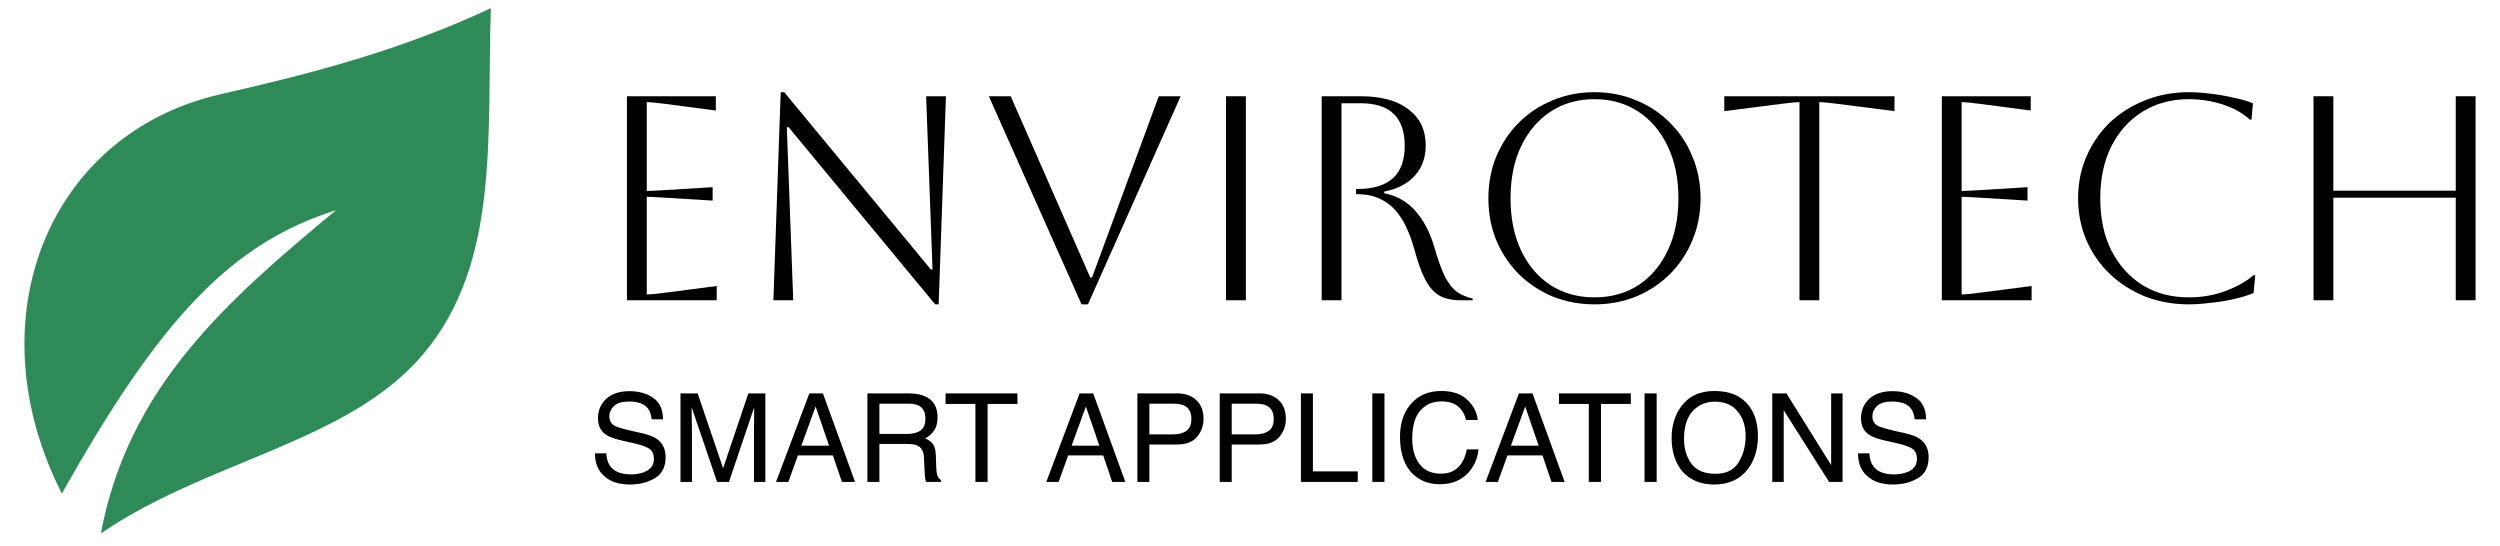 <svg width="307" height="67" viewBox="0 0 307 67" fill="none" xmlns="http://www.w3.org/2000/svg">
<path d="M41.262 25.812C27.793 36.972 15.754 47.535 12.386 65.512C25.476 56.508 42.795 54.374 51.971 43.488C61.442 32.257 59.762 16.723 60.277 1C49.258 6.158 38.343 9.018 27.174 11.547C5.801 16.387 -3.241 39.31 7.599 60.615C19.609 39.212 28.321 29.896 41.262 25.812Z" fill="#2E8B57"/>
<path d="M76.988 36.873V11.821H87.903V13.575L81.64 12.752C80.543 12.608 79.803 12.537 79.421 12.537V23.453C79.731 23.453 80.471 23.417 81.64 23.345L87.51 22.987V24.634L81.64 24.276C80.471 24.204 79.731 24.168 79.421 24.168V36.158C79.851 36.158 80.602 36.086 81.676 35.943L88.011 35.12V36.873H76.988Z" fill="black"/>
<path d="M94.974 36.873L95.869 11.32H96.299L114.3 33.08H114.515L113.728 11.821H116.161L115.267 37.374H114.837L96.835 15.615H96.621L97.408 36.873H94.974Z" fill="black"/>
<path d="M121.432 11.821H124.116L133.886 34.082H134.101L142.297 11.821H144.981L133.6 37.374H132.813L121.432 11.821Z" fill="black"/>
<path d="M150.557 36.873V11.821H152.991V36.873H150.557Z" fill="black"/>
<path d="M162.301 11.821H167.096C169.625 11.821 171.582 12.358 172.966 13.432C174.373 14.482 175.077 15.961 175.077 17.869C175.077 19.349 174.636 20.578 173.753 21.556C172.894 22.534 171.641 23.19 169.995 23.524V23.739C171.57 24.049 172.858 24.789 173.86 25.958C174.862 27.127 175.614 28.57 176.115 30.288C176.568 31.863 177.01 33.092 177.439 33.974C177.893 34.833 178.382 35.454 178.907 35.836C179.455 36.217 180.1 36.492 180.839 36.659V36.873H179.372C178.322 36.873 177.451 36.682 176.759 36.301C176.091 35.919 175.519 35.275 175.041 34.368C174.564 33.462 174.111 32.209 173.681 30.61C172.99 28.153 172.071 26.411 170.926 25.385C169.78 24.359 168.385 23.846 166.738 23.846H166.524V23.202H166.738C170.58 23.202 172.5 21.436 172.5 17.905C172.5 14.422 170.699 12.68 167.096 12.68H164.734V36.873H162.301V11.821Z" fill="black"/>
<path d="M182.774 24.347C182.774 22.51 183.096 20.804 183.741 19.23C184.409 17.631 185.327 16.247 186.496 15.078C187.689 13.885 189.073 12.966 190.648 12.322C192.246 11.654 193.964 11.32 195.801 11.32C197.639 11.32 199.345 11.654 200.919 12.322C202.518 12.966 203.902 13.885 205.071 15.078C206.264 16.247 207.182 17.631 207.827 19.23C208.495 20.804 208.829 22.51 208.829 24.347C208.829 26.184 208.495 27.902 207.827 29.501C207.182 31.076 206.264 32.459 205.071 33.652C203.902 34.822 202.518 35.74 200.919 36.408C199.345 37.052 197.639 37.374 195.801 37.374C193.964 37.374 192.246 37.052 190.648 36.408C189.073 35.74 187.689 34.822 186.496 33.652C185.327 32.459 184.409 31.076 183.741 29.501C183.096 27.902 182.774 26.184 182.774 24.347ZM185.494 24.347C185.494 26.781 185.924 28.916 186.783 30.753C187.642 32.567 188.847 33.986 190.397 35.012C191.948 36.014 193.75 36.516 195.801 36.516C197.853 36.516 199.655 36.014 201.206 35.012C202.756 33.986 203.961 32.555 204.82 30.718C205.679 28.881 206.109 26.757 206.109 24.347C206.109 21.938 205.679 19.826 204.82 18.013C203.961 16.175 202.756 14.744 201.206 13.718C199.655 12.692 197.853 12.179 195.801 12.179C193.75 12.179 191.948 12.692 190.397 13.718C188.87 14.72 187.665 16.14 186.783 17.977C185.924 19.79 185.494 21.914 185.494 24.347Z" fill="black"/>
<path d="M220.976 36.873V12.537C220.618 12.537 219.879 12.608 218.757 12.752L211.743 13.646V11.821H232.643V13.646L225.629 12.752C224.507 12.608 223.768 12.537 223.41 12.537V36.873H220.976Z" fill="black"/>
<path d="M238.457 36.873V11.821H249.372V13.575L243.109 12.752C242.012 12.608 241.272 12.537 240.89 12.537V23.453C241.201 23.453 241.94 23.417 243.109 23.345L248.979 22.987V24.634L243.109 24.276C241.94 24.204 241.201 24.168 240.89 24.168V36.158C241.32 36.158 242.071 36.086 243.145 35.943L249.48 35.12V36.873H238.457Z" fill="black"/>
<path d="M276.95 33.795L276.736 35.979C276.068 36.265 275.256 36.516 274.302 36.73C273.348 36.945 272.381 37.1 271.403 37.196C270.425 37.315 269.554 37.374 268.79 37.374C266.858 37.374 265.068 37.052 263.422 36.408C261.776 35.74 260.332 34.822 259.092 33.652C257.875 32.483 256.921 31.111 256.229 29.537C255.537 27.938 255.191 26.208 255.191 24.347C255.191 22.486 255.537 20.768 256.229 19.194C256.921 17.595 257.875 16.211 259.092 15.042C260.332 13.873 261.776 12.966 263.422 12.322C265.068 11.654 266.858 11.32 268.79 11.32C269.578 11.32 270.461 11.38 271.439 11.499C272.417 11.618 273.371 11.785 274.302 12C275.233 12.191 276.02 12.418 276.664 12.68L276.485 14.684H276.27C275.388 13.873 274.278 13.253 272.942 12.823C271.606 12.394 270.222 12.179 268.79 12.179C266.643 12.179 264.746 12.692 263.1 13.718C261.478 14.72 260.201 16.14 259.271 17.977C258.364 19.79 257.911 21.914 257.911 24.347C257.911 26.805 258.364 28.94 259.271 30.753C260.201 32.567 261.478 33.986 263.1 35.012C264.723 36.014 266.619 36.516 268.79 36.516C270.413 36.516 271.916 36.253 273.3 35.728C274.708 35.203 275.853 34.559 276.736 33.795H276.95Z" fill="black"/>
<path d="M284.101 36.873V11.821H286.535V23.417H301.566V11.821H304V36.873H301.566V24.276H286.535V36.873H284.101Z" fill="black"/>
<path d="M74.452 55.673C74.487 56.289 74.632 56.79 74.889 57.175C75.377 57.896 76.238 58.256 77.472 58.256C78.025 58.256 78.528 58.177 78.982 58.019C79.86 57.713 80.3 57.165 80.3 56.376C80.3 55.784 80.115 55.362 79.744 55.11C79.369 54.863 78.782 54.649 77.983 54.466L76.51 54.133C75.547 53.916 74.867 53.677 74.467 53.415C73.776 52.961 73.431 52.283 73.431 51.38C73.431 50.403 73.769 49.601 74.445 48.974C75.121 48.347 76.078 48.034 77.317 48.034C78.457 48.034 79.424 48.31 80.218 48.863C81.017 49.411 81.417 50.289 81.417 51.498H80.033C79.959 50.916 79.801 50.469 79.559 50.158C79.11 49.591 78.348 49.307 77.272 49.307C76.404 49.307 75.779 49.49 75.4 49.855C75.019 50.22 74.829 50.644 74.829 51.128C74.829 51.661 75.052 52.051 75.496 52.297C75.787 52.455 76.446 52.653 77.472 52.889L78.997 53.237C79.732 53.405 80.3 53.635 80.699 53.926C81.39 54.434 81.736 55.172 81.736 56.139C81.736 57.343 81.296 58.204 80.418 58.722C79.545 59.24 78.528 59.499 77.368 59.499C76.016 59.499 74.958 59.154 74.193 58.463C73.428 57.777 73.053 56.847 73.068 55.673H74.452Z" fill="black"/>
<path d="M83.564 48.308H85.673L88.797 57.501L91.898 48.308H93.986V59.181H92.587V52.764C92.587 52.542 92.592 52.174 92.602 51.661C92.611 51.148 92.616 50.597 92.616 50.01L89.515 59.181H88.057L84.933 50.01V50.343C84.933 50.61 84.938 51.017 84.948 51.565C84.963 52.107 84.97 52.507 84.97 52.764V59.181H83.564V48.308Z" fill="black"/>
<path d="M101.81 54.725L100.159 49.921L98.405 54.725H101.81ZM99.389 48.308H101.055L105 59.181H103.386L102.283 55.924H97.983L96.806 59.181H95.296L99.389 48.308Z" fill="black"/>
<path d="M111.395 53.289C112.086 53.289 112.631 53.151 113.031 52.875C113.436 52.598 113.638 52.1 113.638 51.38C113.638 50.605 113.357 50.077 112.794 49.795C112.493 49.648 112.091 49.574 111.588 49.574H107.99V53.289H111.395ZM106.517 48.308H111.551C112.38 48.308 113.063 48.429 113.601 48.67C114.622 49.134 115.133 49.99 115.133 51.239C115.133 51.89 114.997 52.423 114.726 52.838C114.459 53.252 114.084 53.585 113.601 53.837C114.025 54.01 114.344 54.237 114.556 54.518C114.773 54.799 114.894 55.256 114.918 55.887L114.97 57.346C114.985 57.76 115.02 58.068 115.074 58.271C115.163 58.616 115.321 58.838 115.548 58.937V59.181H113.742C113.692 59.087 113.653 58.967 113.623 58.819C113.593 58.67 113.569 58.384 113.549 57.96L113.46 56.146C113.426 55.436 113.162 54.96 112.668 54.718C112.387 54.585 111.945 54.518 111.343 54.518H107.99V59.181H106.517V48.308Z" fill="black"/>
<path d="M124.941 48.308V49.603H121.277V59.181H119.781V49.603H116.118V48.308H124.941Z" fill="black"/>
<path d="M135 54.725L133.349 49.921L131.595 54.725H135ZM132.579 48.308H134.245L138.19 59.181H136.576L135.474 55.924H131.173L129.996 59.181H128.486L132.579 48.308Z" fill="black"/>
<path d="M139.671 48.308H144.563C145.53 48.308 146.31 48.582 146.902 49.129C147.494 49.672 147.79 50.437 147.79 51.424C147.79 52.273 147.526 53.013 146.998 53.645C146.47 54.271 145.659 54.585 144.563 54.585H141.143V59.181H139.671V48.308ZM146.303 51.431C146.303 50.632 146.007 50.089 145.414 49.803C145.089 49.65 144.642 49.574 144.075 49.574H141.143V53.341H144.075C144.736 53.341 145.271 53.2 145.681 52.919C146.095 52.638 146.303 52.142 146.303 51.431Z" fill="black"/>
<path d="M149.782 48.308H154.674C155.641 48.308 156.421 48.582 157.013 49.129C157.605 49.672 157.901 50.437 157.901 51.424C157.901 52.273 157.637 53.013 157.109 53.645C156.581 54.271 155.77 54.585 154.674 54.585H151.255V59.181H149.782V48.308ZM156.414 51.431C156.414 50.632 156.118 50.089 155.525 49.803C155.2 49.65 154.753 49.574 154.186 49.574H151.255V53.341H154.186C154.847 53.341 155.382 53.2 155.792 52.919C156.206 52.638 156.414 52.142 156.414 51.431Z" fill="black"/>
<path d="M159.752 48.308H161.225V57.886H166.732V59.181H159.752V48.308Z" fill="black"/>
<path d="M168.523 48.308H170.011V59.181H168.523V48.308Z" fill="black"/>
<path d="M176.991 48.012C178.368 48.012 179.436 48.374 180.196 49.1C180.956 49.825 181.378 50.649 181.462 51.572H180.026C179.863 50.871 179.537 50.316 179.049 49.907C178.565 49.497 177.884 49.292 177.006 49.292C175.935 49.292 175.069 49.67 174.408 50.425C173.751 51.175 173.423 52.327 173.423 53.881C173.423 55.154 173.719 56.188 174.312 56.983C174.909 57.772 175.797 58.167 176.976 58.167C178.062 58.167 178.888 57.75 179.456 56.916C179.757 56.477 179.981 55.9 180.129 55.184H181.565C181.437 56.329 181.013 57.289 180.292 58.063C179.429 58.996 178.264 59.462 176.799 59.462C175.535 59.462 174.474 59.08 173.616 58.315C172.486 57.303 171.921 55.742 171.921 53.63C171.921 52.026 172.345 50.711 173.194 49.684C174.112 48.569 175.377 48.012 176.991 48.012Z" fill="black"/>
<path d="M188.945 54.725L187.295 49.921L185.54 54.725H188.945ZM186.525 48.308H188.19L192.135 59.181H190.522L189.419 55.924H185.118L183.941 59.181H182.431L186.525 48.308Z" fill="black"/>
<path d="M200.263 48.308V49.603H196.599V59.181H195.104V49.603H191.44V48.308H200.263Z" fill="black"/>
<path d="M201.95 48.308H203.438V59.181H201.95V48.308Z" fill="black"/>
<path d="M210.529 48.012C212.449 48.012 213.87 48.629 214.793 49.862C215.513 50.824 215.873 52.056 215.873 53.556C215.873 55.179 215.461 56.529 214.637 57.605C213.67 58.868 212.291 59.499 210.5 59.499C208.827 59.499 207.512 58.947 206.554 57.841C205.701 56.776 205.274 55.428 205.274 53.8C205.274 52.329 205.639 51.071 206.369 50.025C207.307 48.683 208.694 48.012 210.529 48.012ZM210.677 58.182C211.975 58.182 212.913 57.718 213.49 56.79C214.072 55.858 214.363 54.787 214.363 53.578C214.363 52.3 214.028 51.271 213.357 50.491C212.691 49.712 211.778 49.322 210.618 49.322C209.493 49.322 208.575 49.709 207.865 50.484C207.154 51.254 206.799 52.391 206.799 53.896C206.799 55.1 207.102 56.117 207.709 56.946C208.321 57.77 209.31 58.182 210.677 58.182Z" fill="black"/>
<path d="M217.635 48.308H219.375L224.867 57.116V48.308H226.266V59.181H224.615L219.041 50.38V59.181H217.635V48.308Z" fill="black"/>
<path d="M229.552 55.673C229.587 56.289 229.732 56.79 229.989 57.175C230.477 57.896 231.339 58.256 232.572 58.256C233.125 58.256 233.628 58.177 234.082 58.019C234.961 57.713 235.4 57.165 235.4 56.376C235.4 55.784 235.215 55.362 234.845 55.11C234.47 54.863 233.882 54.649 233.083 54.466L231.61 54.133C230.648 53.916 229.967 53.677 229.567 53.415C228.876 52.961 228.531 52.283 228.531 51.38C228.531 50.403 228.869 49.601 229.545 48.974C230.221 48.347 231.178 48.034 232.417 48.034C233.557 48.034 234.524 48.31 235.318 48.863C236.118 49.411 236.517 50.289 236.517 51.498H235.133C235.059 50.916 234.901 50.469 234.66 50.158C234.21 49.591 233.448 49.307 232.372 49.307C231.504 49.307 230.88 49.49 230.5 49.855C230.12 50.22 229.93 50.644 229.93 51.128C229.93 51.661 230.152 52.051 230.596 52.297C230.887 52.455 231.546 52.653 232.572 52.889L234.097 53.237C234.832 53.405 235.4 53.635 235.799 53.926C236.49 54.434 236.836 55.172 236.836 56.139C236.836 57.343 236.397 58.204 235.518 58.722C234.645 59.24 233.628 59.499 232.469 59.499C231.116 59.499 230.058 59.154 229.293 58.463C228.528 57.777 228.153 56.847 228.168 55.673H229.552Z" fill="black"/>
</svg>
